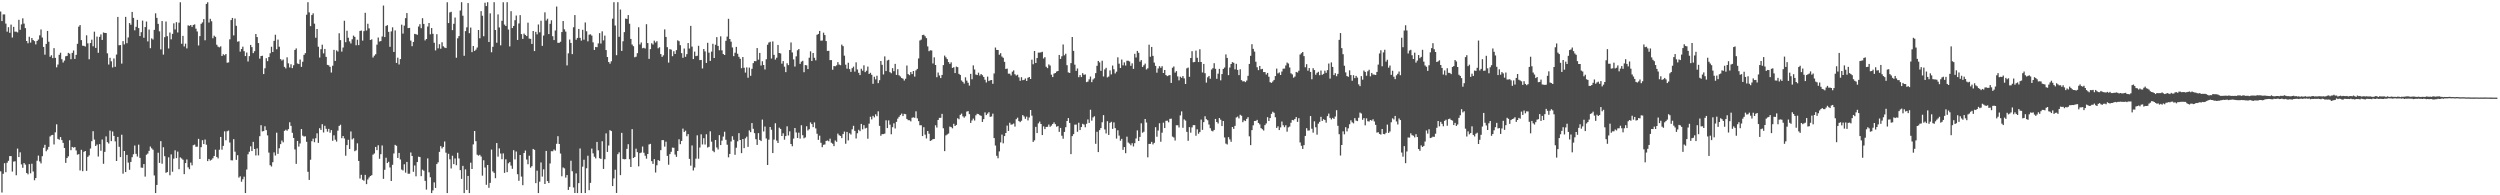 <?xml version="1.0" encoding="UTF-8"?>
<svg xmlns="http://www.w3.org/2000/svg" width="1920" height="150">
  <path d="M0 8.833h1v122.740H0zM1 16.166h1v131.703H1zM2 11.076h1v122.383H2zM3 11.064h1v114.268H3zM4 18.138h1v114.110H4zM5 24.340h1v100.645H5zM6 20.896h1v102.617H6zM7 25.174h1v94.708H7zM8 18.907h1v101.025H8zM9 28.843h1v102.955H9zM10 20.615h1v103.518H10zM11 24.301h1v99.550H11zM12 24.322h1v110.284H12zM13 24.907h1v89.210H13zM14 15.217h1v105.412H14zM15 22.888h1v94.104H15zM16 18.748h1v107.502H16zM17 14.090h1v114.799H17zM18 18.145h1v107.085H18zM19 21.620h1v104.772H19zM20 31.479h1v101.360H20zM21 33.217h1v100.671H21zM22 28.195h1v97.876H22zM23 32.743h1v100.354H23zM24 29.204h1v96.537H24zM25 30.783h1v100.976H25zM26 31.604h1v106.858H26zM27 34.077h1v102.657H27zM28 31.436h1v91.997H28zM29 30.381h1v89.135H29zM30 27.130h1v96.897H30zM31 22.605h1v102.875H31zM32 28.838h1v91.136H32zM33 36.021h1v77.465H33zM34 41.974h1v69.217H34zM35 33.727h1v82.440H35zM36 23.755h1v91.119H36zM37 32.046h1v80.772H37zM38 43.589h1v61.219H38zM39 42.459h1v61.424H39zM40 44.653h1v58.909H40zM41 36.962h1v73.971H41zM42 44.467h1v57.152H42zM43 51.689h1v43.810H43zM44 49.562h1v57.117H44zM45 42.080h1v65.215H45zM46 40.507h1v64.751H46zM47 45.464h1v62.082H47zM48 48.031h1v61.668H48zM49 46.533h1v67.153H49zM50 43.213h1v81.854H50zM51 42.922h1v78.456H51zM52 40.608h1v79.476H52zM53 41.229h1v66.471H53zM54 45.480h1v69.880H54zM55 40.600h1v72.231H55zM56 38.741h1v74.680H56zM57 45.239h1v67.707H57zM58 42.119h1v73.438H58zM59 33.632h1v85.150H59zM60 20.486h1v97.904H60zM61 19.246h1v111.657H61zM62 30.813h1v84.254H62zM63 35.049h1v96.442H63zM64 35.222h1v81.364H64zM65 35.754h1v80.199H65zM66 27.117h1v104.093H66zM67 33.255h1v87.225H67zM68 45.523h1v73.817H68zM69 33.082h1v80.970H69zM70 30.450h1v78.007H70zM71 35.516h1v65.250H71zM72 24.301h1v82.890H72zM73 36.744h1v75.377H73zM74 28.126h1v82.893H74zM75 40.551h1v79.677H75zM76 28.319h1v82.357H76zM77 26.431h1v89.317H77zM78 30.650h1v76.514H78zM79 24.950h1v100.869H79zM80 25.301h1v91.322H80zM81 25.325h1v79.411H81zM82 40.972h1v68.198H82zM83 49.563h1v60.662H83zM84 44.374h1v55.939H84zM85 47.107h1v61.291H85zM86 51.812h1v49.224H86zM87 44.897h1v59.487H87zM88 51.324h1v57.270H88zM89 41.895h1v81.751H89zM90 13.013h1v92.159H90zM91 34.748h1v78.011H91zM92 34.616h1v86.013H92zM93 48.823h1v54.659H93zM94 31.589h1v101.786H94zM95 34.104h1v81.886H95zM96 12.940h1v119.212H96zM97 33.164h1v85.800H97zM98 28.749h1v96.150H98zM99 17.718h1v112.695H99zM100 18.996h1v105.365H100zM101 9.152h1v111.602H101zM102 13.703h1v104.752H102zM103 23.319h1v88.469H103zM104 20.600h1v97.552H104zM105 15.246h1v104.950H105zM106 21.569h1v89.543H106zM107 27.715h1v93.509H107zM108 24.724h1v103.983H108zM109 15.843h1v113.024H109zM110 28.980h1v97.047H110zM111 20.783h1v114.840H111zM112 16.548h1v102.278H112zM113 31.801h1v86.150H113zM114 22.672h1v93.176H114zM115 36.995h1v75.543H115zM116 29.479h1v84.457H116zM117 30.349h1v84.628H117zM118 22.946h1v111.790H118zM119 10.236h1v138.022H119zM120 13.742h1v128.273H120zM121 18.350h1v98.967H121zM122 24.055h1v101.053H122zM123 37.941h1v70.454H123zM124 16.171h1v109.578H124zM125 41.922h1v71.200H125zM126 28.556h1v91.383H126zM127 16.547h1v116.166H127zM128 27.789h1v104.347H128zM129 37.206h1v83.623H129zM130 25.001h1v109.584H130zM131 30.210h1v88.343H131zM132 26.033h1v105.862H132zM133 17.901h1v103.974H133zM134 22.642h1v92.804H134zM135 17.061h1v104.368H135zM136 24.928h1v91.482H136zM137 17.390h1v112.543H137zM138 1.739h1v119.159H138zM139 33.578h1v88.141H139zM140 27.527h1v95.123H140zM141 35.669h1v98.075H141zM142 33.543h1v91.706H142zM143 37.154h1v85.303H143zM144 19.474h1v109.046H144zM145 19.888h1v110.053H145zM146 19.212h1v105.685H146zM147 20.632h1v106.352H147zM148 19.128h1v92.380H148zM149 18.751h1v92.280H149zM150 22.042h1v90.703H150zM151 24.153h1v88.466H151zM152 34.939h1v71.725H152zM153 27.759h1v94.364H153zM154 18.278h1v94.777H154zM155 17.222h1v90.426H155zM156 14.714h1v95.913H156zM157 30.900h1v76.283H157zM158 3.031h1v108.116H158zM159 1.734h1v122.010H159zM160 17.302h1v104.750H160zM161 14.459h1v108.863H161zM162 16.354h1v106.322H162zM163 29.401h1v92.146H163zM164 27.376h1v92.447H164zM165 28.326h1v86.621H165zM166 34.336h1v86.186H166zM167 35.826h1v85.813H167zM168 36.330h1v78.668H168zM169 35.572h1v69.574H169zM170 43.009h1v71.927H170zM171 41.670h1v70.362H171zM172 42.462h1v58.418H172zM173 41.473h1v66.233H173zM174 48.166h1v52.643H174zM175 47.913h1v52.316H175zM176 30.191h1v79.249H176zM177 15.423h1v107.668H177zM178 13.778h1v109.411H178zM179 27.206h1v79.673H179zM180 14.238h1v102.222H180zM181 19.796h1v103.006H181zM182 31.983h1v87.233H182zM183 31.670h1v104.704H183zM184 39.633h1v95.796H184zM185 37.632h1v101.927H185zM186 35.864h1v101.823H186zM187 39.325h1v96.354H187zM188 43.050h1v105.206H188zM189 40.331h1v89.857H189zM190 47.224h1v71.276H190zM191 43.112h1v73.423H191zM192 34.501h1v77.907H192zM193 36.184h1v79.859H193zM194 40.822h1v68.116H194zM195 39.323h1v75.108H195zM196 26.107h1v93.276H196zM197 28.485h1v85.502H197zM198 33.099h1v86.259H198zM199 44.984h1v59.605H199zM200 43.007h1v53.154H200zM201 42.813h1v58.103H201zM202 56.900h1v43.739H202zM203 52.410h1v44.583H203zM204 44.701h1v55.229H204zM205 46.969h1v57.003H205zM206 43.840h1v73.360H206zM207 40.888h1v85.970H207zM208 35.881h1v92.039H208zM209 39.935h1v84.625H209zM210 31.390h1v85.673H210zM211 26.675h1v92.752H211zM212 37.849h1v64.063H212zM213 30.410h1v87.753H213zM214 35.876h1v78.012H214zM215 45.372h1v65.317H215zM216 46.500h1v61.404H216zM217 45.740h1v63.558H217zM218 51.337h1v49.152H218zM219 52.553h1v47.097H219zM220 44.046h1v56.370H220zM221 48.632h1v50.532H221zM222 51.803h1v42.116H222zM223 49.359h1v47.284H223zM224 52.318h1v49.688H224zM225 50.105h1v55.810H225zM226 38.371h1v76.402H226zM227 37.145h1v88.682H227zM228 48.758h1v59.466H228zM229 49.187h1v63.400H229zM230 45.733h1v64.462H230zM231 51.351h1v47.786H231zM232 47.437h1v56.757H232zM233 42.131h1v62.798H233zM234 40.807h1v63.870H234zM235 11.306h1v97.599H235zM236 1.707h1v130.256H236zM237 9.505h1v128.676H237zM238 20.062h1v102.621H238zM239 11.549h1v96.886H239zM240 10.229h1v96.267H240zM241 18.163h1v91.053H241zM242 28.983h1v77.208H242zM243 22.261h1v80.150H243zM244 35.914h1v73.823H244zM245 44.185h1v54.280H245zM246 37.810h1v62.002H246zM247 34.309h1v61.074H247zM248 40.999h1v60.736H248zM249 37.585h1v59.040H249zM250 43.666h1v55.237H250zM251 49.809h1v51.300H251zM252 50.177h1v48.783H252zM253 51.368h1v50.589H253zM254 55.690h1v44.249H254zM255 50.476h1v57.674H255zM256 38.317h1v65.619H256zM257 46.772h1v60.549H257zM258 38.721h1v70.005H258zM259 39.579h1v60.751H259zM260 25.543h1v71.154H260zM261 30.812h1v65.005H261zM262 39.647h1v66.493H262zM263 36.480h1v67.978H263zM264 15.917h1v90.436H264zM265 32.416h1v87.173H265zM266 23.606h1v87.830H266zM267 28.991h1v78.379H267zM268 31.802h1v82.619H268zM269 33.382h1v67.575H269zM270 30.149h1v76.898H270zM271 27.338h1v78.864H271zM272 28.332h1v87.809H272zM273 34.785h1v80.657H273zM274 30.538h1v79.546H274zM275 34.658h1v88.959H275zM276 23.782h1v113.309H276zM277 23.463h1v110.768H277zM278 31.188h1v106.874H278zM279 23.916h1v114.905H279zM280 9.855h1v124.468H280zM281 23.456h1v117.935H281zM282 18.237h1v119.615H282zM283 21.802h1v114.484H283zM284 30.735h1v104.440H284zM285 30.203h1v104.336H285zM286 44.204h1v74.572H286zM287 42.778h1v75.071H287zM288 41.657h1v71.187H288zM289 34.301h1v80.980H289zM290 28.831h1v82.716H290zM291 31.919h1v90.023H291zM292 31.529h1v86.914H292zM293 27.990h1v83.712H293zM294 4.225h1v133.162H294zM295 28.476h1v101.950H295zM296 19.938h1v101.216H296zM297 19.325h1v105.930H297zM298 24.461h1v99.776H298zM299 35.959h1v92.662H299zM300 24.109h1v114.919H300zM301 20.966h1v105.624H301zM302 39.902h1v77.974H302zM303 23.366h1v87.911H303zM304 48.331h1v63.634H304zM305 44.284h1v77.015H305zM306 49.524h1v67.939H306zM307 45.376h1v77.071H307zM308 18.926h1v111.254H308zM309 25.782h1v105.154H309zM310 19.660h1v106.502H310zM311 13.909h1v118.719H311zM312 10.051h1v114.313H312zM313 21.627h1v111.819H313zM314 21.406h1v111.997H314zM315 31.169h1v85.900H315zM316 35.461h1v84.353H316zM317 32.180h1v99.784H317zM318 26.003h1v101.076H318zM319 26.246h1v109.174H319zM320 26.738h1v97.724H320zM321 20.384h1v99.944H321zM322 18.595h1v102.042H322zM323 21.675h1v113.597H323zM324 13.967h1v116.362H324zM325 18.402h1v112.699H325zM326 31.021h1v107.870H326zM327 29.940h1v115.663H327zM328 20.386h1v101.280H328zM329 17.674h1v114.701H329zM330 26.368h1v109.764H330zM331 21.531h1v126.763H331zM332 25.955h1v120.273H332zM333 32.819h1v107.263H333zM334 38.687h1v105.637H334zM335 26.264h1v99.761H335zM336 37.108h1v87.573H336zM337 33.953h1v82.689H337zM338 37.417h1v74.794H338zM339 32.435h1v81.605H339zM340 35.564h1v77.265H340zM341 36.525h1v72.129H341zM342 36.931h1v80.318H342zM343 1.716h1v146.570H343zM344 17.714h1v100.403H344zM345 9.516h1v112.870H345zM346 9.086h1v120.293H346zM347 23.141h1v96.466H347zM348 18.270h1v107.787H348zM349 13.481h1v108.233H349zM350 44.350h1v82.503H350zM351 29.420h1v87.866H351zM352 27.704h1v94.017H352zM353 8.071h1v122.570H353zM354 1.712h1v135.638H354zM355 12.063h1v115.345H355zM356 42.879h1v105.412H356zM357 23.907h1v106.184H357zM358 20.998h1v124.873H358zM359 2.354h1v132.775H359zM360 25.492h1v122.793H360zM361 21.176h1v103.766H361zM362 40.061h1v89.747H362zM363 35.312h1v75.564H363zM364 39.093h1v61.500H364zM365 38.131h1v70.316H365zM366 36.514h1v82.320H366zM367 23.062h1v96.501H367zM368 29.408h1v89.473H368zM369 8.540h1v111.697H369zM370 12.108h1v122.790H370zM371 27.867h1v95.212H371zM372 2.121h1v126.546H372zM373 4.653h1v137.250H373zM374 1.707h1v125.010H374zM375 32.242h1v111.973H375zM376 10.234h1v130.206H376zM377 40.120h1v74.799H377zM378 35.967h1v95.665H378zM379 1.708h1v131.049H379zM380 23.042h1v113.808H380zM381 32.802h1v77.089H381zM382 11.046h1v109.284H382zM383 21.069h1v92.888H383zM384 34.803h1v83.097H384zM385 15.977h1v106.285H385zM386 1.735h1v116.088H386zM387 18.902h1v113.859H387zM388 19.985h1v102.395H388zM389 1.709h1v130.510H389zM390 22.673h1v102.788H390zM391 35.650h1v88.814H391zM392 8.611h1v118.588H392zM393 21.543h1v108.074H393zM394 19.895h1v95.450H394zM395 15.519h1v106.890H395zM396 11.953h1v104.400H396zM397 30.662h1v103.116H397zM398 18.008h1v120.831H398zM399 11.644h1v107.406H399zM400 26.209h1v109.425H400zM401 29.836h1v112.407H401zM402 25.828h1v91.692H402zM403 26.839h1v88.782H403zM404 27.724h1v94.776H404zM405 17.431h1v108.743H405zM406 29.659h1v89.963H406zM407 29.867h1v98.882H407zM408 33.726h1v93.936H408zM409 23.829h1v90.543H409zM410 39.222h1v75.897H410zM411 24.462h1v116.187H411zM412 26.375h1v104.697H412zM413 18.784h1v129.503H413zM414 24.847h1v114.663H414zM415 15.938h1v108.816H415zM416 35.233h1v100.408H416zM417 27.315h1v102.722H417zM418 9.454h1v131.880H418zM419 15.746h1v100.192H419zM420 14.413h1v124.647H420zM421 26.140h1v114.464H421zM422 18.271h1v107.246H422zM423 15.576h1v100.540H423zM424 27.788h1v88.402H424zM425 30.761h1v84.103H425zM426 23.411h1v92.262H426zM427 5.000h1v105.421H427zM428 32.871h1v71.734H428zM429 32.877h1v77.698H429zM430 32.044h1v85.876H430zM431 24.618h1v110.730H431zM432 16.153h1v112.486H432zM433 22.504h1v106.809H433zM434 24.267h1v112.130H434zM435 50.222h1v84.233H435zM436 40.984h1v104.886H436zM437 30.357h1v113.181H437zM438 32.989h1v90.452H438zM439 41.575h1v89.968H439zM440 20.932h1v123.057H440zM441 11.564h1v136.664H441zM442 30.533h1v102.639H442zM443 29.142h1v119.150H443zM444 22.228h1v118.440H444zM445 29.101h1v84.938H445zM446 31.171h1v117.113H446zM447 22.901h1v105.075H447zM448 30.470h1v92.196H448zM449 17.230h1v131.046H449zM450 24.030h1v105.185H450zM451 31.725h1v87.886H451zM452 26.618h1v119.463H452zM453 26.359h1v114.086H453zM454 27.345h1v86.769H454zM455 32.500h1v85.256H455zM456 38.343h1v82.044H456zM457 36.033h1v85.632H457zM458 36.256h1v72.730H458zM459 33.324h1v82.132H459zM460 25.461h1v96.023H460zM461 33.408h1v88.670H461zM462 24.045h1v84.453H462zM463 31.030h1v98.723H463zM464 27.350h1v94.955H464zM465 38.445h1v63.981H465zM466 43.769h1v72.908H466zM467 47.591h1v64.170H467zM468 48.897h1v51.107H468zM469 47.071h1v53.607H469zM470 14.330h1v128.564H470zM471 1.710h1v135.293H471zM472 19.603h1v110.765H472zM473 42.404h1v105.794H473zM474 1.708h1v116.738H474zM475 28.262h1v88.731H475zM476 7.338h1v127.142H476zM477 39.101h1v62.935H477zM478 31.708h1v90.360H478zM479 24.655h1v97.733H479zM480 14.296h1v107.907H480zM481 14.562h1v99.769H481zM482 11.576h1v99.160H482zM483 18.234h1v104.025H483zM484 29.925h1v98.320H484zM485 34.227h1v64.965H485zM486 35.481h1v85.839H486zM487 43.971h1v76.541H487zM488 43.513h1v70.679H488zM489 40.851h1v75.969H489zM490 20.932h1v106.828H490zM491 34.136h1v83.472H491zM492 32.611h1v84.509H492zM493 37.049h1v75.490H493zM494 36.693h1v80.603H494zM495 37.287h1v82.332H495zM496 18.587h1v103.270H496zM497 33.074h1v85.192H497zM498 45.214h1v65.742H498zM499 37.736h1v72.749H499zM500 33.237h1v90.508H500zM501 34.185h1v91.677H501zM502 31.213h1v91.012H502zM503 32.675h1v99.821H503zM504 31.643h1v95.280H504zM505 37.094h1v85.813H505zM506 36.307h1v87.218H506zM507 41.523h1v73.768H507zM508 43.672h1v63.943H508zM509 42.518h1v65.112H509zM510 22.588h1v89.986H510zM511 28.385h1v80.433H511zM512 36.234h1v83.497H512zM513 48.060h1v78.455H513zM514 37.738h1v80.646H514zM515 38.161h1v78.397H515zM516 43.139h1v70.205H516zM517 39.343h1v74.168H517zM518 41.432h1v77.245H518zM519 38.492h1v81.979H519zM520 30.983h1v84.997H520zM521 31.627h1v75.346H521zM522 34.694h1v76.060H522zM523 40.825h1v67.429H523zM524 44.397h1v54.382H524zM525 37.276h1v64.054H525zM526 43.634h1v56.731H526zM527 41.595h1v63.040H527zM528 33.069h1v69.960H528zM529 37.280h1v84.718H529zM530 19.844h1v107.385H530zM531 35.785h1v75.947H531zM532 45.362h1v85.574H532zM533 39.650h1v89.012H533zM534 43.100h1v78.755H534zM535 42.794h1v61.120H535zM536 35.177h1v86.719H536zM537 46.166h1v67.139H537zM538 46.013h1v57.178H538zM539 52.562h1v58.384H539zM540 37.640h1v68.514H540zM541 39.489h1v71.514H541zM542 48.343h1v54.759H542zM543 32.867h1v80.425H543zM544 40.438h1v72.329H544zM545 46.802h1v54.071H545zM546 39.631h1v69.173H546zM547 33.634h1v82.192H547zM548 44.548h1v72.344H548zM549 34.378h1v73.127H549zM550 28.520h1v84.713H550zM551 35.299h1v79.496H551zM552 38.626h1v65.180H552zM553 27.883h1v83.519H553zM554 38.634h1v69.419H554zM555 41.498h1v63.427H555zM556 42.264h1v58.928H556zM557 31.328h1v76.017H557zM558 28.130h1v83.036H558zM559 14.456h1v106.399H559zM560 29.935h1v88.275H560zM561 32.023h1v76.627H561zM562 36.467h1v68.161H562zM563 43.130h1v64.218H563zM564 40.503h1v78.397H564zM565 35.973h1v77.503H565zM566 41.260h1v67.281H566zM567 43.642h1v58.630H567zM568 45.165h1v62.380H568zM569 52.366h1v65.256H569zM570 43.818h1v62.948H570zM571 52.017h1v61.749H571zM572 55.734h1v50.506H572zM573 51.765h1v53.210H573zM574 59.716h1v53.100H574zM575 51.901h1v48.257H575zM576 58.192h1v43.292H576zM577 52.840h1v41.696H577zM578 48.466h1v50.457H578zM579 46.887h1v55.354H579zM580 47.019h1v59.894H580zM581 36.934h1v74.387H581zM582 45.823h1v56.419H582zM583 40.632h1v66.838H583zM584 50.346h1v58.001H584zM585 47.038h1v44.820H585zM586 49.899h1v51.079H586zM587 53.343h1v43.810H587zM588 45.513h1v60.849H588zM589 34.378h1v92.362H589zM590 32.689h1v74.562H590zM591 32.104h1v65.415H591zM592 44.940h1v54.710H592zM593 31.814h1v85.717H593zM594 42.118h1v65.076H594zM595 45.759h1v48.906H595zM596 44.361h1v63.598H596zM597 34.491h1v75.358H597zM598 40.685h1v57.383H598zM599 41.037h1v58.005H599zM600 48.917h1v55.531H600zM601 46.915h1v55.480H601zM602 51.184h1v56.088H602zM603 55.385h1v49.092H603zM604 48.585h1v48.443H604zM605 50.004h1v54.012H605zM606 38.409h1v62.442H606zM607 32.617h1v77.988H607zM608 40.310h1v72.019H608zM609 45.641h1v60.807H609zM610 51.121h1v47.173H610zM611 43.261h1v58.467H611zM612 38.593h1v67.379H612zM613 37.643h1v64.244H613zM614 49.073h1v57.361H614zM615 47.345h1v48.863H615zM616 46.704h1v57.149H616zM617 55.450h1v50.799H617zM618 49.969h1v55.566H618zM619 50.163h1v46.834H619zM620 53.049h1v47.155H620zM621 44.358h1v54.853H621zM622 39.430h1v54.577H622zM623 46.855h1v48.421H623zM624 40.681h1v56.951H624zM625 44.385h1v49.612H625zM626 46.347h1v52.285H626zM627 26.709h1v75.978H627zM628 26.052h1v81.389H628zM629 23.779h1v80.416H629zM630 31.215h1v78.474H630zM631 31.112h1v81.932H631zM632 25.105h1v86.117H632zM633 26.921h1v84.026H633zM634 31.521h1v76.700H634zM635 39.113h1v68.778H635zM636 39.004h1v69.487H636zM637 46.179h1v60.342H637zM638 46.144h1v63.488H638zM639 53.556h1v56.835H639zM640 50.732h1v61.507H640zM641 50.871h1v56.987H641zM642 50.181h1v58.697H642zM643 47.740h1v54.865H643zM644 49.568h1v54.328H644zM645 50.056h1v54.358H645zM646 34.255h1v71.819H646zM647 35.453h1v67.522H647zM648 42.734h1v58.312H648zM649 49.645h1v60.720H649zM650 52.755h1v48.575H650zM651 48.182h1v59.644H651zM652 53.082h1v49.278H652zM653 55.199h1v48.127H653zM654 52.322h1v47.020H654zM655 51.148h1v45.480H655zM656 54.985h1v45.512H656zM657 47.877h1v58.453H657zM658 53.363h1v48.960H658zM659 55.930h1v43.775H659zM660 57.665h1v43.027H660zM661 52.773h1v42.390H661zM662 54.278h1v45.046H662zM663 50.155h1v45.997H663zM664 55.393h1v43.257H664zM665 54.310h1v43.861H665zM666 51.140h1v55.401H666zM667 56.764h1v38.200H667zM668 55.892h1v33.747H668zM669 57.451h1v34.249H669zM670 64.375h1v24.621H670zM671 58.921h1v31.240H671zM672 60.962h1v26.841H672zM673 58.147h1v31.080H673zM674 63.851h1v21.675H674zM675 61.600h1v35.067H675zM676 46.833h1v57.434H676zM677 49.744h1v53.268H677zM678 57.178h1v45.812H678zM679 43.303h1v59.287H679zM680 54.574h1v37.818H680zM681 46.448h1v51.901H681zM682 45.913h1v46.550H682zM683 55.376h1v40.368H683zM684 56.284h1v46.816H684zM685 52.309h1v45.365H685zM686 54.704h1v40.011H686zM687 49.046h1v49.603H687zM688 57.561h1v36.019H688zM689 53.136h1v38.013H689zM690 57.799h1v31.942H690zM691 58.712h1v29.705H691zM692 59.927h1v27.329H692zM693 60.438h1v28.714H693zM694 61.823h1v25.650H694zM695 60.463h1v27.225H695zM696 50.317h1v41.008H696zM697 56.909h1v35.419H697zM698 57.745h1v34.607H698zM699 55.323h1v37.912H699zM700 56.858h1v33.582H700zM701 54.525h1v35.578H701zM702 58.820h1v31.655H702zM703 54.026h1v31.500H703zM704 52.873h1v38.005H704zM705 44.897h1v48.150H705zM706 31.090h1v65.102H706zM707 30.401h1v65.820H707zM708 26.924h1v77.558H708zM709 26.659h1v71.032H709zM710 27.853h1v75.569H710zM711 29.306h1v77.040H711zM712 35.652h1v64.945H712zM713 39.304h1v63.379H713zM714 38.605h1v69.621H714zM715 38.757h1v68.956H715zM716 48.760h1v58.091H716zM717 44.043h1v62.660H717zM718 49.944h1v46.277H718zM719 59.286h1v38.639H719zM720 55.713h1v36.439H720zM721 57.937h1v32.564H721zM722 59.976h1v30.479H722zM723 57.570h1v29.861H723zM724 50.032h1v48.484H724zM725 42.722h1v73.366H725zM726 44.024h1v59.956H726zM727 45.395h1v57.897H727zM728 47.692h1v54.878H728zM729 49.047h1v48.173H729zM730 47.887h1v49.755H730zM731 52.177h1v46.362H731zM732 51.623h1v43.448H732zM733 56.091h1v40.653H733zM734 51.158h1v44.811H734zM735 51.554h1v39.261H735zM736 56.734h1v34.856H736zM737 57.534h1v30.698H737zM738 61.779h1v25.459H738zM739 62.871h1v26.474H739zM740 64.223h1v26.122H740zM741 59.367h1v29.926H741zM742 61.882h1v23.818H742zM743 63.533h1v21.808H743zM744 65.751h1v21.921H744zM745 56.735h1v37.682H745zM746 60.867h1v31.671H746zM747 50.207h1v40.874H747zM748 53.336h1v39.255H748zM749 57.258h1v31.331H749zM750 57.643h1v29.755H750zM751 55.812h1v31.853H751zM752 58.036h1v30.454H752zM753 56.846h1v32.141H753zM754 57.747h1v35.910H754zM755 59.097h1v32.410H755zM756 61.218h1v25.118H756zM757 63.344h1v25.101H757zM758 58.833h1v28.423H758zM759 62.262h1v23.889H759zM760 61.646h1v28.124H760zM761 61.453h1v28.000H761zM762 64.343h1v22.943H762zM763 56.444h1v49.597H763zM764 36.500h1v75.295H764zM765 38.339h1v81.339H765zM766 38.399h1v83.171H766zM767 42.024h1v74.265H767zM768 40.871h1v68.506H768zM769 43.412h1v59.950H769zM770 44.384h1v65.707H770zM771 47.498h1v57.018H771zM772 52.954h1v49.205H772zM773 52.696h1v43.752H773zM774 56.579h1v43.989H774zM775 56.561h1v37.717H775zM776 57.975h1v37.748H776zM777 55.050h1v40.498H777zM778 54.089h1v40.783H778zM779 57.052h1v40.190H779zM780 58.018h1v33.510H780zM781 57.402h1v32.973H781zM782 59.406h1v33.580H782zM783 62.053h1v31.723H783zM784 59.291h1v33.442H784zM785 61.596h1v26.774H785zM786 61.341h1v28.115H786zM787 60.254h1v31.006H787zM788 62.173h1v27.361H788zM789 59.707h1v32.756H789zM790 59.146h1v31.064H790zM791 60.690h1v23.811H791zM792 45.839h1v42.998H792zM793 49.376h1v59.643H793zM794 39.166h1v68.604H794zM795 48.373h1v49.085H795zM796 44.519h1v57.661H796zM797 40.373h1v54.394H797zM798 40.402h1v52.975H798zM799 40.209h1v55.028H799zM800 39.762h1v63.945H800zM801 44.899h1v52.175H801zM802 43.875h1v55.287H802zM803 51.260h1v46.204H803zM804 52.331h1v45.052H804zM805 49.474h1v46.186H805zM806 50.338h1v47.055H806zM807 57.360h1v39.101H807zM808 59.173h1v36.058H808zM809 56.516h1v37.471H809zM810 56.078h1v39.330H810zM811 54.944h1v42.362H811zM812 54.533h1v42.304H812zM813 42.169h1v59.097H813zM814 45.254h1v52.987H814zM815 43.199h1v61.042H815zM816 34.153h1v72.380H816zM817 42.489h1v58.852H817zM818 41.285h1v56.406H818zM819 50.059h1v42.879H819zM820 55.592h1v35.095H820zM821 55.999h1v38.411H821zM822 48.464h1v69.891H822zM823 28.441h1v76.097H823zM824 39.054h1v63.940H824zM825 49.661h1v46.104H825zM826 54.446h1v41.214H826zM827 52.566h1v48.677H827zM828 59.286h1v34.963H828zM829 57.658h1v42.237H829zM830 59.174h1v38.390H830zM831 56.155h1v38.931H831zM832 57.422h1v38.202H832zM833 57.144h1v40.574H833zM834 63.084h1v31.981H834zM835 62.689h1v29.059H835zM836 60.931h1v33.457H836zM837 58.764h1v25.498H837zM838 63.057h1v29.641H838zM839 61.019h1v29.157H839zM840 60.103h1v29.204H840zM841 56.188h1v54.252H841zM842 50.540h1v50.676H842zM843 46.787h1v70.025H843zM844 47.917h1v52.013H844zM845 54.368h1v44.010H845zM846 46.658h1v47.264H846zM847 58.708h1v29.727H847zM848 53.307h1v46.108H848zM849 52.084h1v50.433H849zM850 59.427h1v33.661H850zM851 58.778h1v44.847H851zM852 54.086h1v40.283H852zM853 57.116h1v36.439H853zM854 50.310h1v48.635H854zM855 53.211h1v40.812H855zM856 56.396h1v41.997H856zM857 55.058h1v51.394H857zM858 44.019h1v56.035H858zM859 48.909h1v55.224H859zM860 52.225h1v55.846H860zM861 45.714h1v60.957H861zM862 50.184h1v64.892H862zM863 47.897h1v65.034H863zM864 50.356h1v67.282H864zM865 46.627h1v58.313H865zM866 46.661h1v62.795H866zM867 47.184h1v63.082H867zM868 50.556h1v61.001H868zM869 48.645h1v61.342H869zM870 52.877h1v59.596H870zM871 41.319h1v68.640H871zM872 44.108h1v62.210H872zM873 39.124h1v61.033H873zM874 40.557h1v67.730H874zM875 47.350h1v57.804H875zM876 46.110h1v48.631H876zM877 51.408h1v50.535H877zM878 50.116h1v51.066H878zM879 48.829h1v42.573H879zM880 53.338h1v40.782H880zM881 52.472h1v68.359H881zM882 34.284h1v76.244H882zM883 43.559h1v66.954H883zM884 36.065h1v72.882H884zM885 42.909h1v68.012H885zM886 48.067h1v61.634H886zM887 50.563h1v47.145H887zM888 55.784h1v49.211H888zM889 52.604h1v47.651H889zM890 50.861h1v43.825H890zM891 52.082h1v56.760H891zM892 50.866h1v51.005H892zM893 56.064h1v38.169H893zM894 53.783h1v44.590H894zM895 57.671h1v35.084H895zM896 58.462h1v34.206H896zM897 57.980h1v35.983H897zM898 57.633h1v33.657H898zM899 63.714h1v27.405H899zM900 52.007h1v52.927H900zM901 51.041h1v54.551H901zM902 55.748h1v52.197H902zM903 54.631h1v41.586H903zM904 58.670h1v37.547H904zM905 61.719h1v36.154H905zM906 58.878h1v29.745H906zM907 59.768h1v25.791H907zM908 58.437h1v39.723H908zM909 60.199h1v31.520H909zM910 64.510h1v28.113H910zM911 52.461h1v48.793H911zM912 51.843h1v56.291H912zM913 58.972h1v38.643H913zM914 44.548h1v57.344H914zM915 39.329h1v58.509H915zM916 47.808h1v48.286H916zM917 47.556h1v48.523H917zM918 38.841h1v65.378H918zM919 44.416h1v54.895H919zM920 47.643h1v55.074H920zM921 37.832h1v63.600H921zM922 47.634h1v44.203H922zM923 55.651h1v44.112H923zM924 49.121h1v44.653H924zM925 56.200h1v33.089H925zM926 63.443h1v28.082H926zM927 59.399h1v32.942H927zM928 58.295h1v37.348H928zM929 60.464h1v37.975H929zM930 53.411h1v46.997H930zM931 52.388h1v48.547H931zM932 48.544h1v51.230H932zM933 52.850h1v38.513H933zM934 60.541h1v33.150H934zM935 56.561h1v38.301H935zM936 52.878h1v37.780H936zM937 61.702h1v30.260H937zM938 56.889h1v39.940H938zM939 52.954h1v39.967H939zM940 51.866h1v53.723H940zM941 41.791h1v68.478H941zM942 44.501h1v66.465H942zM943 57.694h1v47.644H943zM944 51.854h1v55.214H944zM945 49.149h1v59.737H945zM946 47.723h1v49.801H946zM947 48.218h1v50.742H947zM948 53.251h1v43.416H948zM949 49.010h1v41.223H949zM950 53.653h1v35.911H950zM951 57.681h1v33.254H951zM952 53.221h1v34.923H952zM953 61.558h1v27.333H953zM954 62.506h1v31.319H954zM955 62.345h1v30.090H955zM956 63.054h1v29.900H956zM957 61.829h1v29.445H957zM958 58.227h1v31.791H958zM959 49.081h1v55.601H959zM960 42.866h1v68.575H960zM961 33.942h1v66.024H961zM962 37.525h1v58.714H962zM963 39.646h1v53.281H963zM964 47.417h1v45.403H964zM965 51.637h1v40.424H965zM966 53.884h1v40.517H966zM967 50.655h1v44.895H967zM968 53.190h1v45.233H968zM969 52.889h1v46.401H969zM970 55.340h1v44.908H970zM971 55.368h1v40.750H971zM972 57.263h1v37.562H972zM973 56.009h1v34.011H973zM974 58.938h1v34.007H974zM975 63.146h1v27.546H975zM976 63.624h1v23.848H976zM977 62.577h1v23.241H977zM978 61.379h1v25.245H978zM979 58.403h1v31.652H979zM980 52.690h1v45.575H980zM981 56.380h1v40.647H981zM982 55.629h1v44.247H982zM983 57.622h1v40.224H983zM984 54.913h1v38.441H984zM985 52.743h1v43.481H985zM986 52.662h1v45.016H986zM987 50.268h1v45.948H987zM988 48.049h1v53.063H988zM989 48.795h1v49.062H989zM990 51.816h1v45.384H990zM991 56.302h1v37.936H991zM992 57.125h1v34.984H992zM993 59.652h1v32.769H993zM994 58.756h1v32.632H994zM995 55.242h1v34.671H995zM996 55.684h1v37.900H996zM997 54.346h1v36.415H997zM998 41.856h1v67.551H998zM999 40.841h1v71.128H999zM1000 39.944h1v74.436H1000zM1001 43.090h1v68.357H1001zM1002 51.644h1v52.739H1002zM1003 49.328h1v49.145H1003zM1004 54.252h1v46.032H1004zM1005 52.294h1v47.880H1005zM1006 55.239h1v33.881H1006zM1007 60.883h1v38.010H1007zM1008 52.367h1v49.501H1008zM1009 53.789h1v39.415H1009zM1010 57.390h1v40.368H1010zM1011 55.918h1v47.496H1011zM1012 55.155h1v39.820H1012zM1013 57.738h1v35.855H1013zM1014 54.184h1v35.533H1014zM1015 57.426h1v35.461H1015zM1016 56.733h1v34.826H1016zM1017 54.258h1v37.972H1017zM1018 55.929h1v38.299H1018zM1019 53.875h1v35.331H1019zM1020 48.808h1v38.456H1020zM1021 60.342h1v30.194H1021zM1022 47.945h1v43.780H1022zM1023 51.420h1v39.080H1023zM1024 57.637h1v33.694H1024zM1025 56.229h1v33.283H1025zM1026 58.534h1v26.101H1026zM1027 56.710h1v39.899H1027zM1028 30.626h1v72.431H1028zM1029 25.381h1v94.067H1029zM1030 36.971h1v74.375H1030zM1031 41.617h1v59.236H1031zM1032 50.493h1v52.671H1032zM1033 55.614h1v42.065H1033zM1034 58.406h1v42.495H1034zM1035 58.968h1v39.570H1035zM1036 54.004h1v41.438H1036zM1037 57.634h1v34.799H1037zM1038 61.997h1v31.954H1038zM1039 57.739h1v37.055H1039zM1040 59.987h1v30.726H1040zM1041 58.273h1v34.342H1041zM1042 59.619h1v33.419H1042zM1043 64.760h1v25.664H1043zM1044 66.132h1v20.344H1044zM1045 58.469h1v28.730H1045zM1046 61.190h1v30.804H1046zM1047 54.168h1v36.554H1047zM1048 55.238h1v41.041H1048zM1049 58.153h1v32.732H1049zM1050 54.711h1v38.399H1050zM1051 53.566h1v39.779H1051zM1052 58.601h1v33.537H1052zM1053 55.997h1v36.659H1053zM1054 57.180h1v34.403H1054zM1055 57.367h1v35.912H1055zM1056 57.623h1v38.297H1056zM1057 55.263h1v46.571H1057zM1058 49.631h1v51.911H1058zM1059 41.069h1v61.806H1059zM1060 38.580h1v64.812H1060zM1061 50.870h1v48.177H1061zM1062 40.219h1v62.643H1062zM1063 38.184h1v64.934H1063zM1064 47.296h1v54.689H1064zM1065 45.893h1v49.813H1065zM1066 51.944h1v50.138H1066zM1067 50.331h1v50.626H1067zM1068 57.503h1v36.374H1068zM1069 54.333h1v36.562H1069zM1070 58.948h1v32.816H1070zM1071 60.750h1v28.302H1071zM1072 57.853h1v35.437H1072zM1073 56.657h1v38.924H1073zM1074 54.955h1v36.037H1074zM1075 57.760h1v34.460H1075zM1076 28.990h1v88.139H1076zM1077 36.246h1v84.093H1077zM1078 23.429h1v88.824H1078zM1079 19.393h1v105.945H1079zM1080 23.403h1v92.946H1080zM1081 41.060h1v64.515H1081zM1082 38.785h1v66.906H1082zM1083 38.271h1v64.119H1083zM1084 42.441h1v61.387H1084zM1085 45.311h1v58.921H1085zM1086 40.429h1v65.076H1086zM1087 48.095h1v54.989H1087zM1088 46.562h1v58.690H1088zM1089 42.300h1v72.111H1089zM1090 44.682h1v71.151H1090zM1091 43.669h1v68.007H1091zM1092 38.248h1v74.658H1092zM1093 47.351h1v64.717H1093zM1094 50.258h1v58.416H1094zM1095 51.246h1v48.944H1095zM1096 54.414h1v48.199H1096zM1097 50.124h1v49.165H1097zM1098 40.207h1v65.845H1098zM1099 36.961h1v68.730H1099zM1100 33.187h1v71.754H1100zM1101 37.854h1v67.260H1101zM1102 39.930h1v62.764H1102zM1103 47.593h1v50.546H1103zM1104 47.083h1v45.824H1104zM1105 46.293h1v50.711H1105zM1106 49.902h1v43.668H1106zM1107 52.187h1v42.948H1107zM1108 57.254h1v39.727H1108zM1109 54.098h1v38.706H1109zM1110 57.803h1v34.172H1110zM1111 52.437h1v44.117H1111zM1112 55.886h1v35.585H1112zM1113 56.013h1v35.065H1113zM1114 56.939h1v35.231H1114zM1115 51.478h1v41.159H1115zM1116 50.731h1v45.333H1116zM1117 46.057h1v48.287H1117zM1118 47.204h1v49.495H1118zM1119 51.457h1v44.153H1119zM1120 57.377h1v33.122H1120zM1121 58.319h1v30.220H1121zM1122 59.996h1v23.866H1122zM1123 66.569h1v19.750H1123zM1124 63.885h1v21.557H1124zM1125 43.891h1v54.923H1125zM1126 42.376h1v62.465H1126zM1127 50.771h1v50.167H1127zM1128 49.654h1v53.514H1128zM1129 59.022h1v43.153H1129zM1130 56.589h1v40.422H1130zM1131 58.304h1v45.310H1131zM1132 54.156h1v50.632H1132zM1133 54.418h1v48.267H1133zM1134 52.049h1v49.913H1134zM1135 31.109h1v79.493H1135zM1136 54.105h1v53.255H1136zM1137 52.911h1v50.606H1137zM1138 45.445h1v51.744H1138zM1139 54.387h1v32.354H1139zM1140 54.219h1v40.045H1140zM1141 42.866h1v53.496H1141zM1142 52.473h1v47.367H1142zM1143 56.249h1v38.409H1143zM1144 51.681h1v41.257H1144zM1145 50.053h1v54.237H1145zM1146 37.244h1v65.661H1146zM1147 39.787h1v60.318H1147zM1148 42.585h1v55.081H1148zM1149 51.325h1v43.018H1149zM1150 57.676h1v40.986H1150zM1151 53.237h1v45.104H1151zM1152 57.363h1v45.508H1152zM1153 55.338h1v43.308H1153zM1154 56.391h1v36.382H1154zM1155 59.674h1v40.087H1155zM1156 55.722h1v40.408H1156zM1157 61.101h1v29.359H1157zM1158 61.009h1v30.303H1158zM1159 60.836h1v34.309H1159zM1160 61.672h1v30.543H1160zM1161 65.874h1v25.581H1161zM1162 61.751h1v29.346H1162zM1163 64.933h1v25.143H1163zM1164 59.847h1v33.741H1164zM1165 56.809h1v35.349H1165zM1166 61.211h1v29.320H1166zM1167 61.775h1v29.378H1167zM1168 62.455h1v23.249H1168zM1169 65.162h1v23.102H1169zM1170 62.356h1v22.560H1170zM1171 64.470h1v22.574H1171zM1172 65.431h1v20.093H1172zM1173 64.684h1v20.919H1173zM1174 51.380h1v42.180H1174zM1175 43.559h1v58.832H1175zM1176 50.869h1v42.020H1176zM1177 55.685h1v39.056H1177zM1178 57.224h1v38.398H1178zM1179 59.951h1v33.851H1179zM1180 59.127h1v32.782H1180zM1181 63.109h1v28.459H1181zM1182 62.938h1v24.649H1182zM1183 61.150h1v31.704H1183zM1184 64.859h1v24.143H1184zM1185 65.014h1v27.210H1185zM1186 65.205h1v22.442H1186zM1187 65.000h1v18.589H1187zM1188 58.224h1v26.888H1188zM1189 54.762h1v33.396H1189zM1190 63.364h1v21.696H1190zM1191 63.799h1v20.074H1191zM1192 64.508h1v20.283H1192zM1193 51.443h1v36.342H1193zM1194 36.324h1v75.264H1194zM1195 33.382h1v87.638H1195zM1196 40.382h1v74.173H1196zM1197 41.505h1v64.554H1197zM1198 48.243h1v54.867H1198zM1199 55.235h1v45.287H1199zM1200 46.069h1v51.623H1200zM1201 53.528h1v49.740H1201zM1202 47.349h1v50.531H1202zM1203 49.152h1v45.894H1203zM1204 42.872h1v58.471H1204zM1205 38.431h1v68.665H1205zM1206 37.966h1v65.360H1206zM1207 36.492h1v80.499H1207zM1208 39.247h1v70.278H1208zM1209 41.055h1v64.414H1209zM1210 42.108h1v59.277H1210zM1211 46.959h1v56.561H1211zM1212 49.148h1v49.047H1212zM1213 49.128h1v46.314H1213zM1214 54.221h1v44.618H1214zM1215 54.918h1v42.167H1215zM1216 58.634h1v33.341H1216zM1217 57.409h1v43.229H1217zM1218 60.884h1v33.921H1218zM1219 61.404h1v32.355H1219zM1220 65.958h1v25.920H1220zM1221 66.017h1v21.471H1221zM1222 65.283h1v21.695H1222zM1223 63.597h1v22.159H1223zM1224 61.009h1v27.788H1224zM1225 64.303h1v28.508H1225zM1226 63.299h1v24.807H1226zM1227 62.740h1v26.363H1227zM1228 64.346h1v24.030H1228zM1229 62.281h1v19.955H1229zM1230 66.363h1v19.112H1230zM1231 65.016h1v19.306H1231zM1232 62.956h1v34.815H1232zM1233 46.260h1v60.664H1233zM1234 37.757h1v72.660H1234zM1235 48.973h1v55.077H1235zM1236 48.923h1v46.034H1236zM1237 52.681h1v49.262H1237zM1238 52.480h1v48.387H1238zM1239 48.120h1v52.765H1239zM1240 52.527h1v46.914H1240zM1241 52.039h1v48.179H1241zM1242 50.242h1v48.344H1242zM1243 54.786h1v43.730H1243zM1244 52.675h1v43.894H1244zM1245 50.742h1v47.759H1245zM1246 52.851h1v48.796H1246zM1247 48.679h1v49.821H1247zM1248 45.487h1v50.665H1248zM1249 49.077h1v49.260H1249zM1250 51.007h1v42.126H1250zM1251 47.228h1v44.947H1251zM1252 52.746h1v39.969H1252zM1253 57.203h1v31.698H1253zM1254 58.779h1v33.107H1254zM1255 60.634h1v29.177H1255zM1256 62.935h1v29.626H1256zM1257 63.381h1v28.891H1257zM1258 62.509h1v28.185H1258zM1259 61.040h1v29.908H1259zM1260 63.903h1v24.660H1260zM1261 62.419h1v26.311H1261zM1262 34.141h1v80.572H1262zM1263 36.218h1v88.465H1263zM1264 35.906h1v81.213H1264zM1265 37.157h1v77.116H1265zM1266 39.731h1v71.564H1266zM1267 37.210h1v65.644H1267zM1268 44.078h1v54.989H1268zM1269 45.926h1v53.181H1269zM1270 47.019h1v50.208H1270zM1271 49.970h1v49.120H1271zM1272 52.866h1v43.897H1272zM1273 54.928h1v35.336H1273zM1274 60.888h1v33.688H1274zM1275 58.554h1v34.159H1275zM1276 61.323h1v35.961H1276zM1277 60.815h1v37.337H1277zM1278 59.837h1v34.120H1278zM1279 60.953h1v32.010H1279zM1280 63.801h1v28.061H1280zM1281 62.625h1v25.061H1281zM1282 56.333h1v32.187H1282zM1283 55.298h1v39.789H1283zM1284 50.498h1v42.201H1284zM1285 43.879h1v52.616H1285zM1286 41.523h1v56.345H1286zM1287 45.566h1v55.743H1287zM1288 47.911h1v51.524H1288zM1289 45.694h1v50.194H1289zM1290 46.114h1v50.183H1290zM1291 41.951h1v55.491H1291zM1292 36.902h1v79.733H1292zM1293 34.015h1v76.986H1293zM1294 35.295h1v76.569H1294zM1295 35.608h1v71.216H1295zM1296 39.043h1v58.923H1296zM1297 42.787h1v52.273H1297zM1298 48.500h1v59.684H1298zM1299 33.014h1v73.131H1299zM1300 48.071h1v57.732H1300zM1301 42.573h1v61.371H1301zM1302 39.806h1v68.545H1302zM1303 53.523h1v42.606H1303zM1304 49.792h1v53.269H1304zM1305 59.738h1v31.315H1305zM1306 60.483h1v36.583H1306zM1307 57.218h1v39.770H1307zM1308 55.598h1v42.683H1308zM1309 58.522h1v32.013H1309zM1310 61.143h1v27.885H1310zM1311 44.317h1v60.496H1311zM1312 47.388h1v72.381H1312zM1313 48.783h1v55.410H1313zM1314 50.088h1v57.530H1314zM1315 54.243h1v35.890H1315zM1316 58.146h1v47.303H1316zM1317 62.012h1v32.865H1317zM1318 58.058h1v31.520H1318zM1319 60.798h1v36.651H1319zM1320 57.022h1v36.690H1320zM1321 56.482h1v34.366H1321zM1322 54.016h1v37.534H1322zM1323 54.397h1v38.472H1323zM1324 50.471h1v46.867H1324zM1325 55.045h1v36.423H1325zM1326 49.937h1v38.592H1326zM1327 46.990h1v54.815H1327zM1328 54.192h1v38.875H1328zM1329 49.510h1v37.031H1329zM1330 49.069h1v49.835H1330zM1331 36.143h1v60.923H1331zM1332 35.670h1v62.534H1332zM1333 43.169h1v61.072H1333zM1334 50.517h1v44.924H1334zM1335 54.686h1v39.144H1335zM1336 57.379h1v41.070H1336zM1337 56.954h1v37.938H1337zM1338 62.937h1v28.206H1338zM1339 55.114h1v34.579H1339zM1340 59.061h1v27.445H1340zM1341 64.078h1v23.884H1341zM1342 58.580h1v29.154H1342zM1343 64.296h1v22.211H1343zM1344 65.413h1v23.406H1344zM1345 63.372h1v27.664H1345zM1346 60.232h1v26.347H1346zM1347 61.469h1v27.613H1347zM1348 61.414h1v25.926H1348zM1349 63.308h1v23.456H1349zM1350 57.212h1v38.046H1350zM1351 49.955h1v55.204H1351zM1352 46.835h1v52.343H1352zM1353 50.503h1v48.232H1353zM1354 43.819h1v56.613H1354zM1355 51.097h1v44.898H1355zM1356 54.468h1v36.665H1356zM1357 53.688h1v36.514H1357zM1358 53.790h1v36.022H1358zM1359 59.221h1v29.165H1359zM1360 52.838h1v49.427H1360zM1361 52.456h1v42.941H1361zM1362 56.388h1v33.302H1362zM1363 61.784h1v28.005H1363zM1364 61.888h1v25.181H1364zM1365 59.812h1v35.601H1365zM1366 62.588h1v29.309H1366zM1367 61.008h1v30.714H1367zM1368 62.134h1v29.810H1368zM1369 53.138h1v41.114H1369zM1370 43.462h1v66.959H1370zM1371 51.410h1v57.108H1371zM1372 47.740h1v49.538H1372zM1373 62.094h1v29.712H1373zM1374 55.824h1v38.504H1374zM1375 58.535h1v36.536H1375zM1376 64.983h1v21.221H1376zM1377 56.979h1v30.549H1377zM1378 59.877h1v29.162H1378zM1379 63.000h1v35.120H1379zM1380 63.966h1v24.869H1380zM1381 51.451h1v49.466H1381zM1382 50.487h1v51.579H1382zM1383 55.420h1v39.050H1383zM1384 52.655h1v42.739H1384zM1385 57.412h1v37.343H1385zM1386 62.247h1v31.954H1386zM1387 57.657h1v33.022H1387zM1388 57.016h1v40.155H1388zM1389 56.500h1v40.406H1389zM1390 54.821h1v39.465H1390zM1391 57.359h1v31.415H1391zM1392 56.461h1v39.035H1392zM1393 60.313h1v28.031H1393zM1394 62.654h1v23.456H1394zM1395 63.231h1v25.756H1395zM1396 65.860h1v21.145H1396zM1397 63.365h1v21.465H1397zM1398 66.644h1v17.138H1398zM1399 68.290h1v14.698H1399zM1400 68.671h1v15.163H1400zM1401 69.381h1v14.482H1401zM1402 67.231h1v15.430H1402zM1403 65.937h1v15.316H1403zM1404 67.313h1v15.035H1404zM1405 67.273h1v15.709H1405zM1406 67.570h1v13.457H1406zM1407 69.340h1v11.251H1407zM1408 67.634h1v14.649H1408zM1409 56.647h1v34.202H1409zM1410 50.894h1v58.299H1410zM1411 54.952h1v41.758H1411zM1412 40.653h1v53.702H1412zM1413 59.656h1v34.235H1413zM1414 54.545h1v41.742H1414zM1415 57.619h1v36.526H1415zM1416 50.215h1v48.536H1416zM1417 53.548h1v40.502H1417zM1418 57.357h1v41.610H1418zM1419 51.344h1v43.007H1419zM1420 56.151h1v38.013H1420zM1421 56.894h1v37.874H1421zM1422 57.770h1v32.941H1422zM1423 60.834h1v27.491H1423zM1424 62.032h1v27.234H1424zM1425 62.655h1v23.619H1425zM1426 65.032h1v19.317H1426zM1427 61.327h1v25.518H1427zM1428 46.916h1v57.590H1428zM1429 46.618h1v61.187H1429zM1430 46.405h1v74.722H1430zM1431 44.471h1v67.295H1431zM1432 44.080h1v61.711H1432zM1433 51.487h1v47.854H1433zM1434 51.310h1v46.411H1434zM1435 49.118h1v49.475H1435zM1436 54.722h1v46.441H1436zM1437 54.530h1v46.225H1437zM1438 53.490h1v44.603H1438zM1439 56.738h1v37.750H1439zM1440 51.654h1v47.810H1440zM1441 54.109h1v43.431H1441zM1442 53.904h1v41.654H1442zM1443 55.920h1v35.090H1443zM1444 49.848h1v45.221H1444zM1445 57.056h1v35.577H1445zM1446 58.408h1v31.653H1446zM1447 59.260h1v28.640H1447zM1448 62.056h1v21.509H1448zM1449 53.391h1v43.771H1449zM1450 53.156h1v38.717H1450zM1451 56.953h1v34.729H1451zM1452 57.934h1v36.287H1452zM1453 59.750h1v34.192H1453zM1454 60.516h1v29.630H1454zM1455 58.341h1v32.320H1455zM1456 60.215h1v30.014H1456zM1457 61.537h1v28.825H1457zM1458 61.519h1v23.815H1458zM1459 63.069h1v21.003H1459zM1460 66.083h1v17.333H1460zM1461 63.692h1v23.367H1461zM1462 64.530h1v19.449H1462zM1463 64.573h1v21.030H1463zM1464 66.688h1v18.534H1464zM1465 66.132h1v20.777H1465zM1466 66.915h1v17.741H1466zM1467 47.269h1v57.017H1467zM1468 37.879h1v70.841H1468zM1469 29.015h1v88.220H1469zM1470 29.772h1v84.510H1470zM1471 36.509h1v71.315H1471zM1472 45.207h1v51.572H1472zM1473 47.384h1v48.926H1473zM1474 53.425h1v41.592H1474zM1475 51.551h1v43.276H1475zM1476 57.933h1v30.186H1476zM1477 51.928h1v42.306H1477zM1478 61.372h1v32.037H1478zM1479 54.939h1v39.625H1479zM1480 59.080h1v25.684H1480zM1481 60.832h1v34.233H1481zM1482 56.309h1v37.120H1482zM1483 57.909h1v29.876H1483zM1484 60.766h1v33.840H1484zM1485 60.986h1v34.019H1485zM1486 61.031h1v32.167H1486zM1487 61.216h1v30.710H1487zM1488 62.711h1v28.215H1488zM1489 64.685h1v25.009H1489zM1490 60.894h1v33.323H1490zM1491 59.446h1v34.118H1491zM1492 58.923h1v33.186H1492zM1493 61.346h1v27.630H1493zM1494 59.051h1v24.895H1494zM1495 64.463h1v23.729H1495zM1496 65.271h1v19.593H1496zM1497 56.742h1v29.473H1497zM1498 35.642h1v68.213H1498zM1499 47.061h1v49.079H1499zM1500 47.734h1v44.580H1500zM1501 57.496h1v37.720H1501zM1502 54.038h1v40.560H1502zM1503 59.187h1v29.328H1503zM1504 55.663h1v37.918H1504zM1505 60.503h1v28.794H1505zM1506 58.186h1v32.788H1506zM1507 61.352h1v30.595H1507zM1508 58.888h1v29.485H1508zM1509 60.671h1v30.192H1509zM1510 62.652h1v29.665H1510zM1511 63.290h1v24.580H1511zM1512 62.832h1v24.347H1512zM1513 66.346h1v19.492H1513zM1514 64.993h1v20.110H1514zM1515 67.935h1v19.495H1515zM1516 63.964h1v20.322H1516zM1517 65.570h1v18.953H1517zM1518 66.284h1v17.409H1518zM1519 67.623h1v14.445H1519zM1520 68.237h1v14.847H1520zM1521 69.245h1v13.397H1521zM1522 68.299h1v11.347H1522zM1523 68.808h1v11.510H1523zM1524 67.162h1v13.869H1524zM1525 67.134h1v14.174H1525zM1526 67.485h1v13.433H1526zM1527 67.450h1v15.443H1527zM1528 65.331h1v17.282H1528zM1529 67.096h1v17.551H1529zM1530 69.770h1v11.552H1530zM1531 68.804h1v12.357H1531zM1532 66.433h1v14.962H1532zM1533 57.811h1v33.133H1533zM1534 56.168h1v33.459H1534zM1535 59.298h1v27.141H1535zM1536 58.990h1v31.768H1536zM1537 59.096h1v35.880H1537zM1538 57.997h1v38.054H1538zM1539 63.488h1v26.834H1539zM1540 59.784h1v31.512H1540zM1541 60.886h1v25.731H1541zM1542 60.124h1v27.759H1542zM1543 65.567h1v21.696H1543zM1544 65.518h1v20.783H1544zM1545 64.313h1v18.229H1545zM1546 60.316h1v27.426H1546zM1547 65.047h1v21.220H1547zM1548 63.872h1v23.620H1548zM1549 63.292h1v25.052H1549zM1550 64.888h1v18.870H1550zM1551 62.313h1v22.704H1551zM1552 61.829h1v23.320H1552zM1553 56.229h1v34.675H1553zM1554 54.915h1v35.679H1554zM1555 57.823h1v29.902H1555zM1556 58.793h1v32.712H1556zM1557 58.250h1v33.769H1557zM1558 57.856h1v29.932H1558zM1559 58.720h1v27.678H1559zM1560 63.718h1v22.904H1560zM1561 61.441h1v24.891H1561zM1562 59.282h1v28.729H1562zM1563 59.948h1v29.044H1563zM1564 60.851h1v27.035H1564zM1565 62.569h1v23.662H1565zM1566 62.412h1v24.995H1566zM1567 62.567h1v22.835H1567zM1568 64.258h1v20.129H1568zM1569 64.548h1v19.903H1569zM1570 64.889h1v19.843H1570zM1571 67.016h1v15.769H1571zM1572 67.369h1v14.804H1572zM1573 64.973h1v20.545H1573zM1574 63.281h1v22.530H1574zM1575 61.999h1v24.829H1575zM1576 63.577h1v21.185H1576zM1577 65.314h1v22.191H1577zM1578 66.338h1v20.323H1578zM1579 63.973h1v22.546H1579zM1580 64.784h1v22.650H1580zM1581 65.536h1v18.171H1581zM1582 65.504h1v16.374H1582zM1583 66.683h1v15.451H1583zM1584 65.498h1v16.545H1584zM1585 67.112h1v16.006H1585zM1586 69.205h1v13.016H1586zM1587 67.943h1v14.522H1587zM1588 68.690h1v13.285H1588zM1589 66.490h1v14.346H1589zM1590 67.546h1v13.226H1590zM1591 68.569h1v12.052H1591zM1592 69.121h1v11.593H1592zM1593 69.159h1v11.225H1593zM1594 69.512h1v10.602H1594zM1595 68.991h1v10.976H1595zM1596 65.912h1v18.046H1596zM1597 64.833h1v17.646H1597zM1598 66.110h1v16.346H1598zM1599 66.506h1v15.762H1599zM1600 65.843h1v18.742H1600zM1601 67.588h1v15.410H1601zM1602 69.151h1v11.198H1602zM1603 70.115h1v10.681H1603zM1604 70.881h1v10.463H1604zM1605 69.181h1v12.055H1605zM1606 69.272h1v11.202H1606zM1607 69.021h1v11.409H1607zM1608 70.833h1v8.738H1608zM1609 69.056h1v11.813H1609zM1610 70.025h1v11.374H1610zM1611 70.684h1v9.086H1611zM1612 70.805h1v8.411H1612zM1613 69.839h1v10.227H1613zM1614 70.417h1v10.097H1614zM1615 70.733h1v8.965H1615zM1616 70.895h1v8.716H1616zM1617 71.044h1v9.037H1617zM1618 70.561h1v7.995H1618zM1619 71.215h1v7.921H1619zM1620 70.570h1v8.928H1620zM1621 71.457h1v7.627H1621zM1622 71.465h1v7.574H1622zM1623 71.282h1v7.331H1623zM1624 71.207h1v7.083H1624zM1625 70.977h1v7.621H1625zM1626 71.329h1v6.895H1626zM1627 71.770h1v6.474H1627zM1628 71.417h1v6.651H1628zM1629 71.705h1v6.454H1629zM1630 71.725h1v6.526H1630zM1631 71.480h1v6.768H1631zM1632 71.261h1v6.803H1632zM1633 72.124h1v6.324H1633zM1634 72.250h1v5.677H1634zM1635 72.462h1v5.497H1635zM1636 71.624h1v6.293H1636zM1637 65.375h1v20.942H1637zM1638 64.937h1v19.192H1638zM1639 66.107h1v18.063H1639zM1640 67.639h1v14.145H1640zM1641 67.829h1v13.640H1641zM1642 68.736h1v12.318H1642zM1643 68.014h1v13.641H1643zM1644 68.684h1v11.694H1644zM1645 68.746h1v11.416H1645zM1646 67.358h1v14.498H1646zM1647 66.527h1v14.820H1647zM1648 67.775h1v13.636H1648zM1649 68.128h1v13.114H1649zM1650 68.842h1v10.730H1650zM1651 70.074h1v8.785H1651zM1652 70.637h1v7.031H1652zM1653 70.913h1v6.886H1653zM1654 71.485h1v6.838H1654zM1655 72.251h1v6.795H1655zM1656 71.431h1v8.238H1656zM1657 71.598h1v7.803H1657zM1658 71.537h1v8.816H1658zM1659 71.510h1v8.251H1659zM1660 70.976h1v9.433H1660zM1661 71.664h1v7.777H1661zM1662 72.236h1v7.847H1662zM1663 71.937h1v7.021H1663zM1664 71.500h1v7.314H1664zM1665 71.818h1v6.608H1665zM1666 72.258h1v6.314H1666zM1667 71.340h1v6.773H1667zM1668 71.876h1v6.160H1668zM1669 71.823h1v6.990H1669zM1670 70.922h1v7.691H1670zM1671 70.754h1v8.623H1671zM1672 71.291h1v7.184H1672zM1673 70.343h1v8.090H1673zM1674 70.405h1v7.819H1674zM1675 70.799h1v7.397H1675zM1676 70.714h1v7.426H1676zM1677 70.721h1v7.509H1677zM1678 71.000h1v7.250H1678zM1679 70.772h1v8.502H1679zM1680 70.549h1v9.314H1680zM1681 70.266h1v10.002H1681zM1682 70.801h1v8.825H1682zM1683 70.249h1v9.302H1683zM1684 70.764h1v9.218H1684zM1685 71.000h1v8.749H1685zM1686 71.163h1v7.964H1686zM1687 71.572h1v7.598H1687zM1688 71.709h1v7.124H1688zM1689 71.466h1v7.048H1689zM1690 72.156h1v6.568H1690zM1691 72.024h1v6.267H1691zM1692 72.090h1v6.333H1692zM1693 72.064h1v6.215H1693zM1694 72.363h1v5.293H1694zM1695 72.874h1v4.365H1695zM1696 73.313h1v3.533H1696zM1697 73.057h1v3.477H1697zM1698 73.111h1v3.703H1698zM1699 72.197h1v4.702H1699zM1700 72.416h1v4.963H1700zM1701 72.344h1v4.987H1701zM1702 72.400h1v5.177H1702zM1703 72.721h1v4.642H1703zM1704 73.226h1v4.088H1704zM1705 73.626h1v3.422H1705zM1706 73.632h1v3.252H1706zM1707 73.595h1v3.061H1707zM1708 73.503h1v3.270H1708zM1709 73.415h1v3.256H1709zM1710 73.623h1v2.876H1710zM1711 73.394h1v3.525H1711zM1712 73.398h1v3.300H1712zM1713 73.661h1v2.911H1713zM1714 73.604h1v2.834H1714zM1715 73.701h1v2.822H1715zM1716 73.569h1v3.185H1716zM1717 73.658h1v3.202H1717zM1718 73.319h1v3.642H1718zM1719 73.279h1v3.662H1719zM1720 73.248h1v3.685H1720zM1721 73.625h1v3.193H1721zM1722 73.250h1v3.670H1722zM1723 73.219h1v3.694H1723zM1724 73.609h1v3.506H1724zM1725 73.588h1v3.544H1725zM1726 73.528h1v3.710H1726zM1727 73.816h1v3.145H1727zM1728 73.505h1v3.382H1728zM1729 73.377h1v3.873H1729zM1730 73.362h1v4.179H1730zM1731 73.428h1v3.743H1731zM1732 73.457h1v3.680H1732zM1733 73.094h1v4.139H1733zM1734 73.238h1v3.873H1734zM1735 73.158h1v3.659H1735zM1736 73.277h1v3.538H1736zM1737 73.454h1v3.607H1737zM1738 73.483h1v3.357H1738zM1739 73.350h1v3.002H1739zM1740 73.552h1v2.658H1740zM1741 73.607h1v2.452H1741zM1742 73.748h1v2.241H1742zM1743 73.846h1v2.217H1743zM1744 73.200h1v3.017H1744zM1745 73.771h1v2.499H1745zM1746 73.977h1v1.849H1746zM1747 73.860h1v2.111H1747zM1748 73.724h1v2.228H1748zM1749 73.724h1v1.930H1749zM1750 73.919h1v2.147H1750zM1751 73.574h1v2.445H1751zM1752 73.615h1v2.133H1752zM1753 73.564h1v2.547H1753zM1754 73.183h1v3.001H1754zM1755 73.594h1v2.332H1755zM1756 73.843h1v2.598H1756zM1757 73.812h1v2.608H1757zM1758 73.916h1v2.307H1758zM1759 74.008h1v2.329H1759zM1760 73.741h1v2.733H1760zM1761 73.523h1v2.539H1761zM1762 73.918h1v2.085H1762zM1763 73.797h1v2.095H1763zM1764 74.123h1v1.742H1764zM1765 73.909h1v2.169H1765zM1766 74.348h1v1.502H1766zM1767 73.989h1v1.789H1767zM1768 74.172h1v1.792H1768zM1769 74.174h1v1.520H1769zM1770 73.865h1v1.922H1770zM1771 74.241h1v1.402H1771zM1772 74.170h1v1.695H1772zM1773 74.068h1v1.612H1773zM1774 74.211h1v2.021H1774zM1775 73.872h1v2.072H1775zM1776 73.739h1v2.281H1776zM1777 74.084h1v1.802H1777zM1778 73.959h1v1.972H1778zM1779 74.109h1v1.832H1779zM1780 73.909h1v1.943H1780zM1781 73.868h1v2.146H1781zM1782 73.993h1v2.239H1782zM1783 74.013h1v1.780H1783zM1784 73.915h1v2.050H1784zM1785 74.119h1v2.398H1785zM1786 73.874h1v2.513H1786zM1787 73.485h1v2.993H1787zM1788 73.272h1v3.100H1788zM1789 73.907h1v2.739H1789zM1790 73.380h1v4.119H1790zM1791 73.320h1v3.878H1791zM1792 72.746h1v4.137H1792zM1793 73.435h1v3.279H1793zM1794 73.380h1v2.212H1794zM1795 74.156h1v1.992H1795zM1796 73.787h1v1.975H1796zM1797 73.451h1v2.483H1797zM1798 73.873h1v2.521H1798zM1799 73.650h1v2.877H1799zM1800 73.803h1v2.090H1800zM1801 73.833h1v2.107H1801zM1802 73.691h1v2.346H1802zM1803 74.080h1v1.905H1803zM1804 73.840h1v2.247H1804zM1805 73.752h1v2.042H1805zM1806 73.932h1v2.268H1806zM1807 73.373h1v2.746H1807zM1808 73.898h1v2.561H1808zM1809 74.407h1v1.627H1809zM1810 73.352h1v2.718H1810zM1811 73.831h1v2.249H1811zM1812 73.679h1v2.684H1812zM1813 74.156h1v1.627H1813zM1814 74.054h1v1.911H1814zM1815 73.875h1v2.305H1815zM1816 74.065h1v2.308H1816zM1817 73.940h1v2.012H1817zM1818 74.080h1v1.808H1818zM1819 74.107h1v1.915H1819zM1820 74.014h1v1.962H1820zM1821 74.315h1v1.868H1821zM1822 74.398h1v1.263H1822zM1823 74.176h1v1.736H1823zM1824 73.853h1v2.167H1824zM1825 73.899h1v1.711H1825zM1826 74.475h1v1.483H1826zM1827 73.951h1v1.973H1827zM1828 74.037h1v1.853H1828zM1829 74.106h1v1.883H1829zM1830 74.052h1v1.984H1830zM1831 74.036h1v1.707H1831zM1832 74.541h1v1.347H1832zM1833 73.972h1v1.685H1833zM1834 74.281h1v1.172H1834zM1835 74.464h1v1.091H1835zM1836 74.144h1v1.404H1836zM1837 74.281h1v1.475H1837zM1838 74.410h1v1.197H1838zM1839 74.367h1v1.123H1839zM1840 74.436h1v1.263H1840zM1841 74.165h1v1.435H1841zM1842 74.306h1v1.322H1842zM1843 74.538h1v1.104H1843zM1844 74.311h1v1.468H1844zM1845 74.338h1v1.175H1845zM1846 74.235h1v1.798H1846zM1847 74.143h1v1.659H1847zM1848 73.973h1v1.878H1848zM1849 73.960h1v1.770H1849zM1850 74.204h1v1.577H1850zM1851 74.323h1v1.477H1851zM1852 74.178h1v1.665H1852zM1853 74.130h1v1.980H1853zM1854 74.166h1v1.819H1854zM1855 74.385h1v1.442H1855zM1856 74.371h1v1.551H1856zM1857 74.241h1v1.488H1857zM1858 74.425h1v1.524H1858zM1859 74.438h1v1.434H1859zM1860 74.360h1v1.648H1860zM1861 74.409h1v1.385H1861zM1862 74.456h1v1.495H1862zM1863 74.093h1v2.080H1863zM1864 74.178h1v1.836H1864zM1865 74.320h1v1.868H1865zM1866 74.227h1v1.852H1866zM1867 74.398h1v1.693H1867zM1868 73.990h1v2.438H1868zM1869 74.099h1v2.282H1869zM1870 74.223h1v2.016H1870zM1871 74.081h1v2.089H1871zM1872 74.056h1v1.769H1872zM1873 73.995h1v2.032H1873zM1874 74.334h1v1.574H1874zM1875 74.374h1v1.213H1875zM1876 74.598h1v1.259H1876zM1877 74.456h1v1.135H1877zM1878 74.484h1v1.065H1878zM1879 74.520h1v1.041H1879zM1880 74.444h1v1.000H1880zM1881 74.343h1v1.075H1881zM1882 74.550h1v1.000H1882zM1883 74.494h1v1.000H1883zM1884 74.529h1v1.000H1884zM1885 74.663h1v1.000H1885zM1886 74.507h1v1.000H1886zM1887 74.534h1v1.000H1887zM1888 74.655h1v1.000H1888zM1889 74.710h1v1.000H1889zM1890 74.691h1v1.000H1890zM1891 74.656h1v1.000H1891zM1892 74.697h1v1.000H1892zM1893 74.774h1v1.000H1893zM1894 74.851h1v1.000H1894zM1895 74.771h1v1.000H1895zM1896 74.819h1v1.000H1896zM1897 74.876h1v1.000H1897zM1898 74.839h1v1.000H1898zM1899 74.868h1v1.000H1899zM1900 74.875h1v1.000H1900zM1901 74.848h1v1.000H1901zM1902 74.850h1v1.000H1902zM1903 74.881h1v1.000H1903zM1904 74.890h1v1.000H1904zM1905 74.878h1v1.000H1905zM1906 74.897h1v1.000H1906zM1907 74.871h1v1.000H1907zM1908 74.874h1v1.000H1908zM1909 74.851h1v1.000H1909zM1910 74.899h1v1.000H1910zM1911 74.883h1v1.000H1911zM1912 74.907h1v1.000H1912zM1913 74.926h1v1.000H1913zM1914 74.936h1v1.000H1914zM1915 74.943h1v1.000H1915zM1916 74.939h1v1.000H1916zM1917 74.966h1v1.000H1917zM1918 150.000h1v1.000H1918zM1919 150.000h1v1.000H1919z" fill="#4a4a4a"></path>
</svg>

